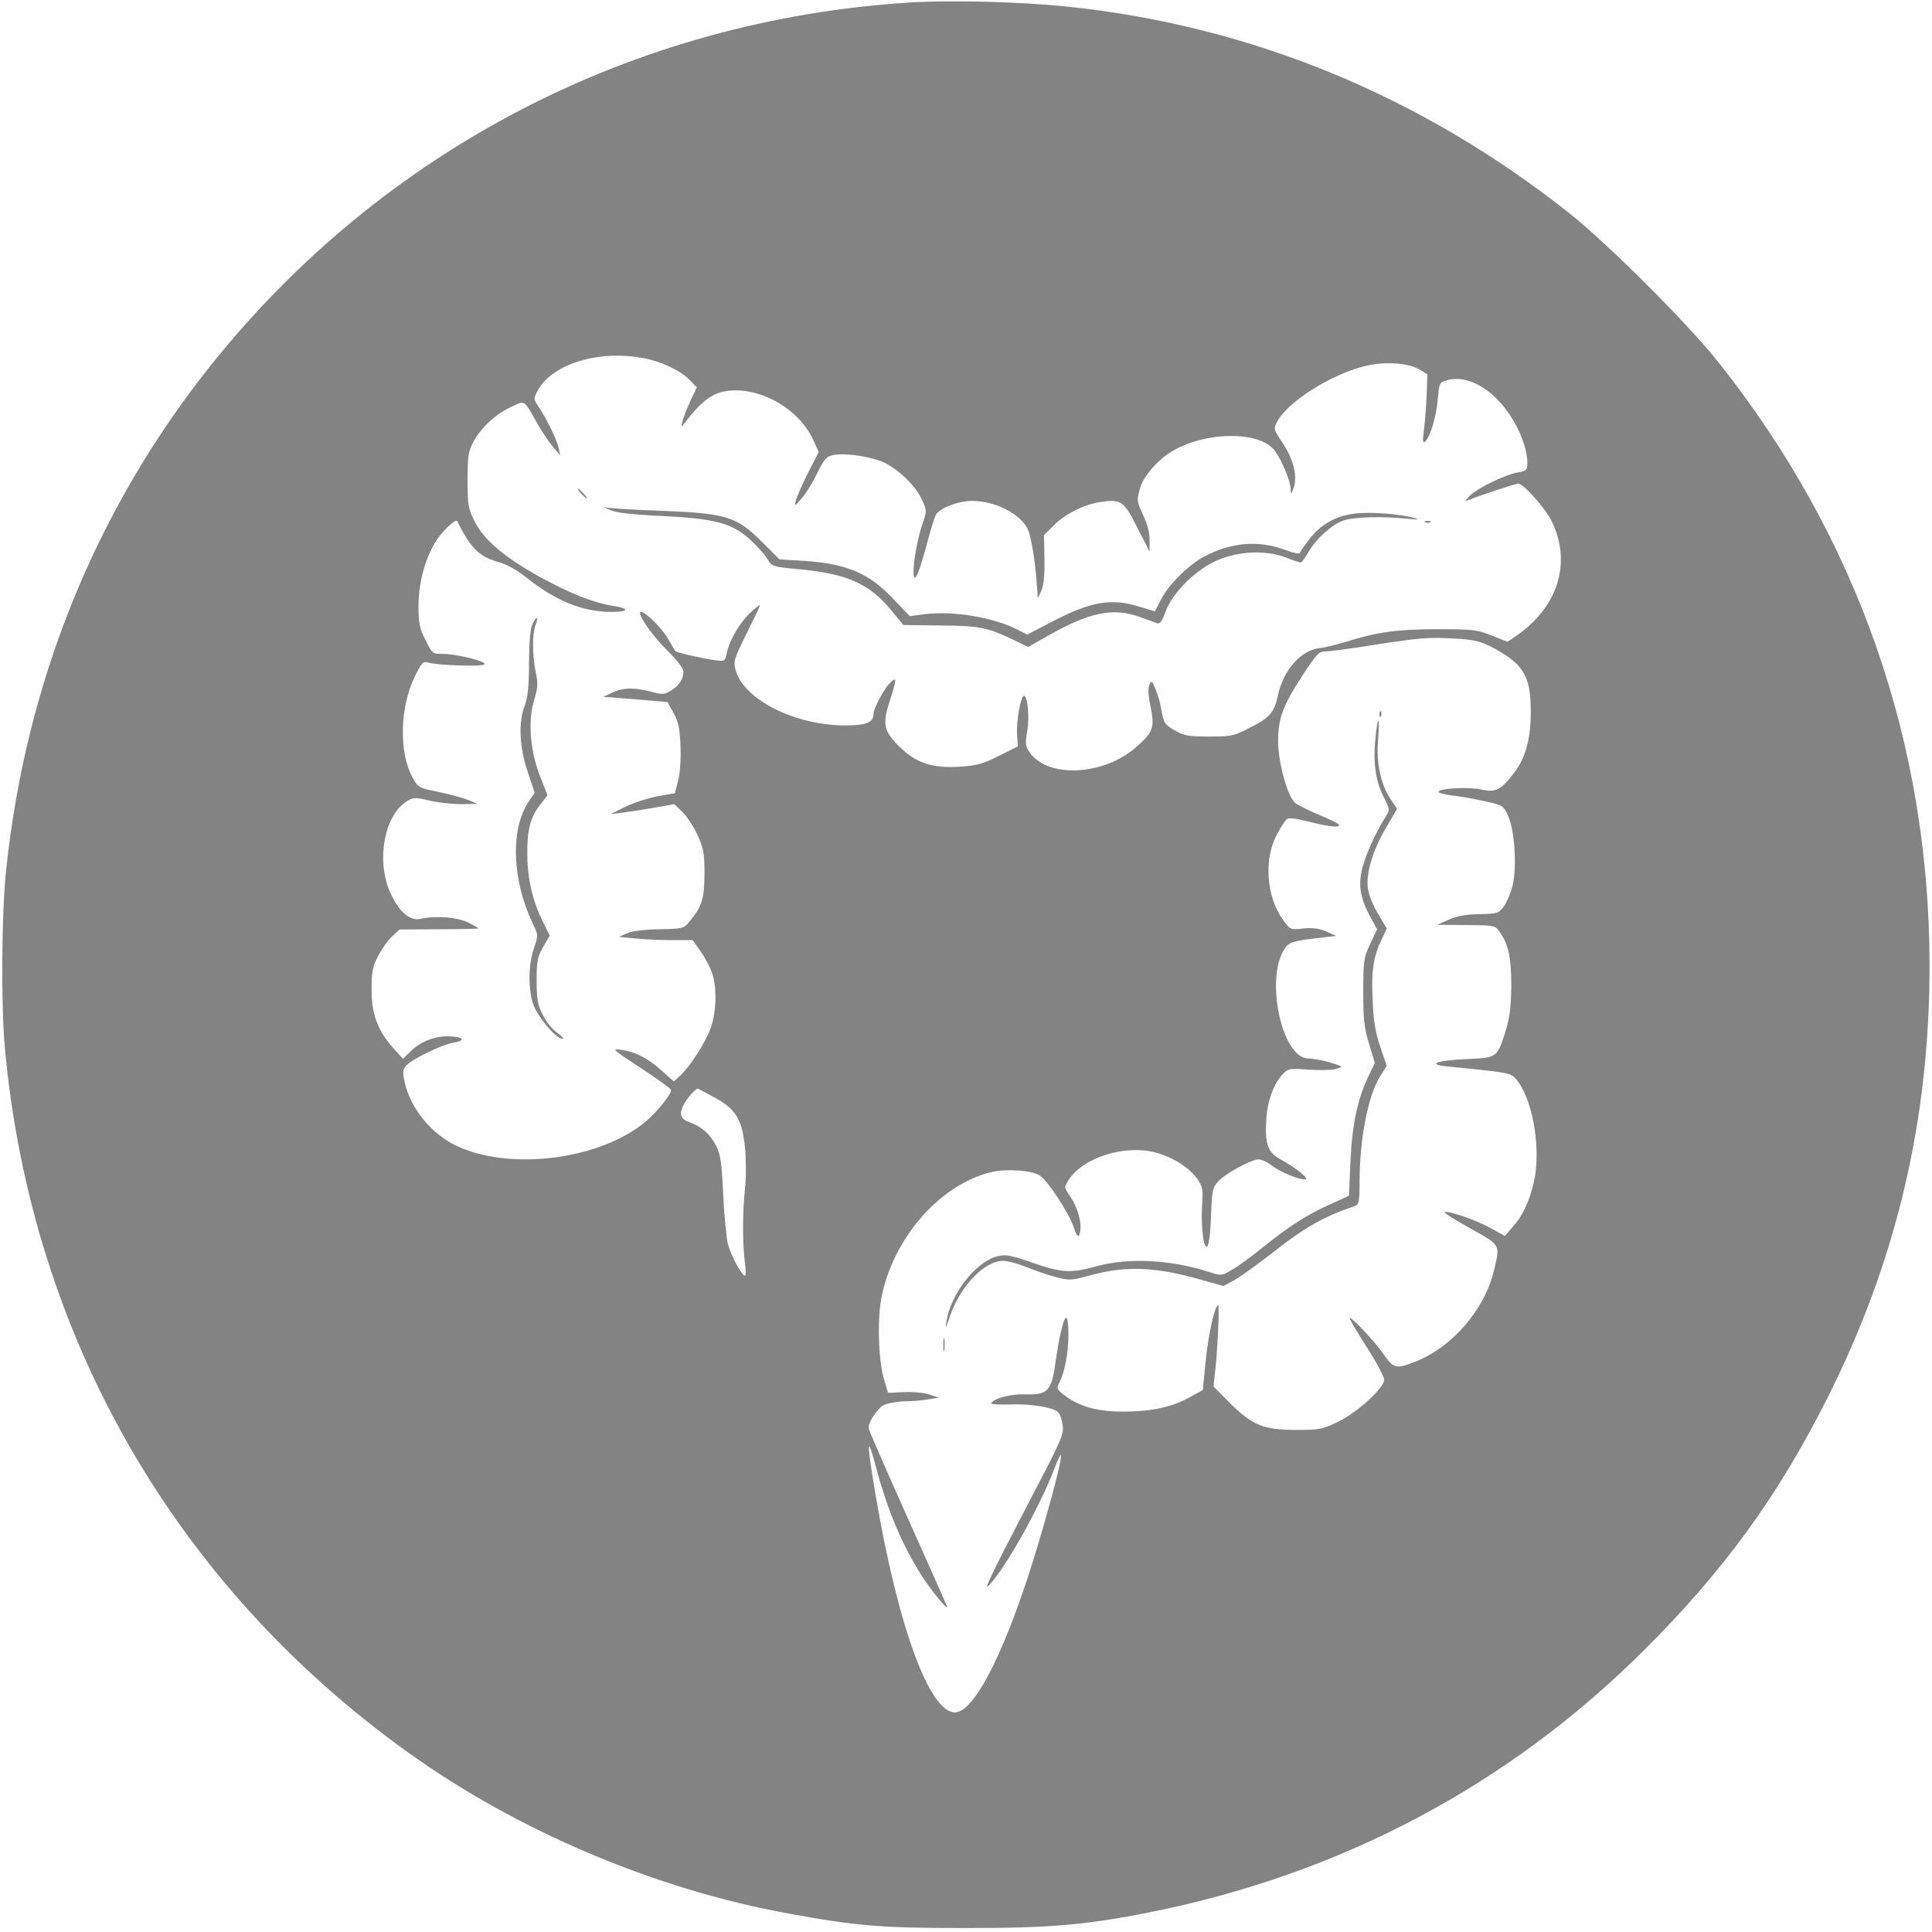 <?xml version="1.0" standalone="no"?>
<!DOCTYPE svg PUBLIC "-//W3C//DTD SVG 20010904//EN"
 "http://www.w3.org/TR/2001/REC-SVG-20010904/DTD/svg10.dtd">
<svg version="1.0" xmlns="http://www.w3.org/2000/svg"
 width="20pt" height="20pt" viewBox="0 0 783 783"
 preserveAspectRatio="xMidYMid meet">

<g transform="translate(0,783) scale(0.1,-0.1)"
fill="#838383" stroke="none">
<path d="M3690 7820 c-1122 -70 -2138 -597 -2836 -1471 -466 -584 -749 -1283
-829 -2044 -19 -175 -21 -554 -5 -725 107 -1161 687 -2173 1632 -2851 444
-319 1003 -556 1543 -654 277 -51 378 -59 720 -59 339 0 483 12 745 64 776
155 1455 515 2006 1065 321 320 540 622 738 1015 281 557 416 1128 416 1755 0
904 -293 1740 -858 2450 -127 159 -446 477 -602 601 -602 477 -1296 762 -2042
838 -189 19 -461 26 -628 16z m-1084 -1441 c75 -14 151 -50 189 -89 l29 -30
-27 -57 c-14 -32 -29 -69 -32 -83 -5 -24 -5 -24 17 5 51 67 95 103 138 115
133 36 312 -55 375 -191 l23 -51 -44 -86 c-24 -48 -46 -98 -49 -112 -6 -23 -4
-22 24 10 17 19 45 65 63 102 29 59 37 68 66 74 41 8 122 -2 184 -22 61 -20
145 -95 173 -156 22 -47 22 -48 3 -103 -26 -77 -44 -203 -32 -215 7 -7 21 29
44 112 18 68 37 130 42 140 14 28 90 58 149 58 90 -1 186 -48 221 -108 16 -26
34 -136 41 -242 l3 -45 14 30 c10 21 14 61 13 128 l-2 98 41 41 c46 46 125 85
191 94 81 11 92 4 146 -104 l50 -97 0 45 c1 28 -9 66 -24 98 -28 61 -29 63
-14 115 12 44 67 109 121 143 135 86 362 90 424 8 28 -37 64 -122 65 -157 0
-21 1 -21 9 -2 21 50 5 121 -45 195 -33 49 -34 53 -20 79 41 81 216 192 355
227 80 20 176 14 222 -13 l33 -20 -3 -84 c-2 -46 -7 -110 -11 -141 -6 -46 -5
-56 5 -47 20 17 45 99 51 171 6 67 6 68 41 78 79 21 180 -35 250 -140 44 -65
72 -142 72 -196 0 -30 -3 -33 -41 -39 -50 -9 -169 -67 -195 -97 -19 -21 -19
-21 1 -13 51 20 187 65 199 65 20 0 111 -102 135 -153 82 -169 25 -349 -147
-466 l-32 -22 -64 25 c-60 24 -76 26 -221 26 -161 0 -243 -11 -373 -52 -37
-11 -82 -22 -99 -24 -78 -6 -152 -88 -174 -193 -15 -70 -33 -90 -117 -132 -61
-32 -73 -34 -162 -34 -82 0 -101 3 -137 24 -44 25 -47 30 -58 93 -3 21 -13 54
-22 75 -14 35 -16 36 -25 18 -6 -14 -4 -45 5 -90 17 -83 11 -101 -54 -159
-135 -123 -372 -132 -441 -18 -12 18 -13 35 -5 78 10 57 2 144 -13 144 -13 0
-32 -104 -28 -158 l3 -47 -76 -38 c-63 -32 -90 -40 -156 -44 -114 -8 -181 14
-249 82 -63 63 -69 90 -37 187 28 90 28 96 2 72 -24 -21 -69 -105 -69 -128 0
-34 -29 -46 -114 -46 -205 0 -412 105 -445 225 -9 35 -6 45 44 146 30 60 55
112 55 116 0 4 -18 -11 -41 -32 -44 -43 -82 -109 -94 -163 -7 -33 -7 -33 -53
-27 -49 7 -152 31 -156 37 -1 2 -14 24 -29 50 -25 43 -91 108 -109 108 -21 0
41 -91 103 -153 40 -39 69 -76 69 -88 0 -31 -18 -58 -51 -78 -26 -16 -34 -17
-81 -4 -69 17 -111 17 -156 -4 l-37 -17 130 -10 130 -11 25 -45 c20 -36 25
-62 28 -135 2 -53 -2 -111 -10 -140 l-13 -50 -69 -12 c-38 -7 -97 -26 -130
-42 l-61 -30 45 5 c25 3 83 12 129 20 l84 15 33 -32 c18 -17 45 -59 61 -93 24
-53 28 -73 28 -156 0 -101 -10 -134 -60 -194 -23 -29 -26 -30 -122 -32 -61 -1
-111 -7 -131 -16 l-34 -15 63 -6 c34 -4 101 -7 149 -7 l87 0 32 -45 c17 -24
38 -63 46 -86 21 -58 19 -158 -4 -223 -20 -58 -83 -157 -124 -195 l-26 -24
-48 43 c-59 52 -105 76 -163 85 -44 6 -41 4 78 -74 67 -44 122 -84 122 -89 0
-17 -57 -88 -99 -124 -182 -156 -546 -205 -766 -104 -104 47 -191 152 -215
260 -9 42 -8 51 6 67 25 28 146 86 195 94 52 9 34 25 -29 25 -54 0 -108 -22
-148 -61 l-31 -30 -38 42 c-64 71 -90 140 -89 239 0 72 4 93 26 135 14 28 40
63 56 79 l31 29 160 1 c89 0 161 2 161 3 0 2 -19 12 -42 24 -43 22 -131 29
-195 15 -40 -9 -83 26 -117 97 -64 130 -31 324 65 381 25 15 33 15 91 1 35 -8
92 -14 128 -14 l65 1 -35 15 c-19 8 -73 23 -120 33 -82 16 -86 18 -107 57 -57
101 -53 287 8 411 27 55 34 63 53 57 42 -12 223 -18 230 -7 7 12 -114 42 -173
42 -38 0 -40 2 -67 57 -24 48 -28 69 -28 137 0 97 29 199 74 268 26 39 78 87
83 76 56 -113 90 -145 174 -168 28 -8 72 -33 107 -61 117 -94 228 -139 344
-139 72 0 75 14 5 25 -76 11 -180 53 -297 118 -144 80 -226 150 -263 225 -26
52 -28 67 -28 167 0 96 3 116 23 153 31 58 89 113 152 142 60 28 51 34 109
-69 19 -33 47 -75 63 -93 l28 -33 -6 30 c-7 33 -51 123 -83 169 -18 27 -19 32
-4 59 56 110 245 170 429 136z m3429 -1166 c139 -71 169 -119 169 -268 0 -108
-21 -187 -67 -246 -54 -71 -75 -82 -133 -69 -50 12 -174 5 -174 -9 0 -5 25
-11 55 -15 31 -3 90 -14 132 -23 75 -17 76 -17 96 -62 25 -57 35 -201 18 -276
-6 -28 -22 -67 -34 -85 -23 -32 -25 -33 -103 -35 -55 -1 -92 -8 -124 -23 l-45
-20 117 -1 c116 -1 117 -1 136 -28 36 -51 47 -104 47 -218 -1 -84 -6 -126 -22
-180 -35 -112 -35 -112 -155 -117 -138 -6 -172 -24 -62 -32 43 -4 116 -12 162
-17 79 -11 84 -13 108 -48 61 -89 89 -279 60 -404 -19 -79 -44 -133 -87 -181
l-30 -35 -62 34 c-60 33 -174 71 -183 62 -3 -2 45 -32 106 -66 123 -69 120
-63 95 -169 -38 -161 -172 -315 -325 -373 -73 -28 -82 -25 -123 33 -36 53
-137 159 -137 145 0 -5 32 -58 70 -118 39 -61 70 -120 70 -131 0 -32 -107
-131 -185 -169 -66 -32 -75 -34 -175 -34 -130 0 -175 19 -269 112 l-63 64 5
47 c11 81 20 282 14 282 -14 0 -40 -120 -51 -228 l-11 -115 -50 -28 c-72 -41
-156 -59 -265 -60 -111 0 -178 18 -239 61 -37 27 -40 33 -30 52 23 42 39 124
39 196 0 132 -26 74 -54 -120 -15 -105 -32 -122 -119 -119 -61 2 -127 -15
-140 -36 -3 -4 30 -6 73 -5 86 4 182 -12 200 -33 7 -8 14 -31 17 -52 5 -35 -8
-65 -120 -278 -179 -344 -202 -394 -179 -370 64 65 206 317 266 475 54 141 20
-16 -65 -303 -125 -420 -257 -687 -339 -687 -103 0 -230 346 -320 873 -38 222
-38 264 0 122 45 -172 107 -319 188 -445 36 -56 110 -146 100 -120 -3 8 -76
172 -162 364 -86 192 -156 353 -156 358 0 26 36 80 61 93 15 8 54 15 86 16 32
0 76 4 98 8 l40 7 -41 13 c-22 7 -68 11 -102 9 l-63 -3 -15 50 c-25 79 -30
258 -9 350 53 238 240 447 444 495 61 14 163 7 195 -14 32 -21 117 -150 136
-206 12 -36 19 -46 24 -35 14 37 -2 105 -38 158 -24 34 -24 35 -5 65 60 93
233 146 360 109 68 -20 132 -62 163 -107 20 -30 22 -43 18 -101 -6 -90 6 -185
21 -170 7 7 13 57 15 124 4 105 6 114 30 140 28 30 122 82 158 88 12 2 37 -8
57 -24 38 -28 107 -57 136 -57 20 1 -33 45 -97 80 -55 30 -66 61 -60 165 5 75
31 145 68 183 20 21 27 23 103 17 45 -3 96 -2 112 3 30 9 30 9 -24 26 -30 9
-70 16 -88 16 -110 0 -179 336 -93 450 16 21 31 26 112 36 l93 11 -40 18 c-29
12 -54 16 -93 12 -53 -6 -53 -5 -83 36 -67 93 -78 247 -23 347 15 28 33 55 39
60 8 7 38 3 90 -10 85 -22 135 -26 119 -10 -5 5 -43 23 -84 40 -40 17 -82 38
-92 47 -31 27 -68 165 -68 248 0 94 18 143 99 268 57 87 66 97 93 97 17 0 101
11 187 25 201 31 228 33 336 27 69 -3 101 -10 140 -29z m-3137 -1832 c85 -46
111 -90 122 -209 4 -48 4 -122 -1 -163 -10 -90 -10 -225 0 -296 4 -29 4 -53 0
-53 -13 0 -56 81 -69 128 -6 24 -15 114 -19 200 -6 131 -11 164 -29 199 -24
47 -58 77 -108 95 -36 13 -43 33 -23 71 14 28 51 68 58 65 4 -2 34 -18 69 -37z"/>
<path d="M2355 5830 c10 -11 20 -20 23 -20 3 0 -3 9 -13 20 -10 11 -20 20 -23
20 -3 0 3 -9 13 -20z"/>
<path d="M2470 5764 c25 -12 84 -19 210 -25 219 -11 285 -29 358 -94 28 -25
60 -61 71 -79 21 -33 21 -33 139 -44 189 -19 278 -59 367 -169 l46 -56 152 -2
c160 -1 192 -8 308 -65 l46 -22 81 46 c166 94 262 114 367 77 33 -12 67 -24
75 -27 11 -4 20 9 33 45 25 72 112 162 195 203 88 44 207 51 292 19 30 -12 58
-21 62 -21 3 0 18 20 31 43 34 57 95 111 143 128 44 14 157 17 254 7 47 -5 56
-4 34 2 -56 17 -185 27 -247 18 -76 -10 -136 -45 -181 -104 -19 -25 -36 -49
-38 -55 -2 -5 -27 0 -55 11 -112 42 -224 33 -335 -27 -63 -34 -144 -115 -174
-175 l-23 -46 -62 19 c-115 36 -198 22 -360 -63 l-96 -50 -41 21 c-95 49 -260
76 -371 62 l-64 -8 -66 69 c-98 105 -191 144 -364 155 l-98 6 -72 72 c-102
102 -144 115 -412 125 -110 4 -209 10 -220 14 -11 3 -4 -1 15 -10z"/>
<path d="M5778 5713 c7 -3 16 -2 19 1 4 3 -2 6 -13 5 -11 0 -14 -3 -6 -6z"/>
<path d="M2159 5303 c-10 -20 -14 -67 -15 -158 0 -97 -5 -141 -17 -174 -27
-68 -22 -170 12 -270 l28 -84 -24 -35 c-74 -110 -69 -314 14 -490 25 -52 25
-52 7 -105 -22 -64 -24 -155 -5 -221 15 -51 93 -146 121 -146 7 0 -2 10 -20
23 -19 12 -45 44 -59 72 -22 42 -26 63 -26 140 0 79 3 96 26 137 l27 46 -29
59 c-41 83 -62 175 -62 273 -1 97 13 150 54 201 l28 36 -31 79 c-40 102 -49
224 -23 308 15 48 16 65 6 113 -14 70 -14 153 -1 189 14 36 7 41 -11 7z"/>
<path d="M5591 4934 c0 -11 3 -14 6 -6 3 7 2 16 -1 19 -3 4 -6 -2 -5 -13z"/>
<path d="M5575 4844 c-11 -99 -1 -177 31 -240 27 -54 27 -56 11 -82 -37 -58
-76 -141 -92 -197 -22 -73 -15 -129 25 -204 l31 -57 -28 -60 c-26 -55 -28 -67
-28 -194 0 -114 4 -147 24 -212 l23 -76 -26 -54 c-44 -91 -67 -200 -73 -349
l-6 -135 -74 -34 c-93 -41 -171 -91 -276 -176 -44 -36 -100 -77 -124 -90 -42
-25 -44 -25 -90 -10 -156 51 -329 60 -459 24 -105 -29 -141 -27 -261 15 -91
31 -107 34 -143 25 -85 -22 -188 -154 -204 -263 -6 -33 -3 -30 13 18 41 123
140 227 216 227 17 0 60 -11 94 -25 35 -14 89 -33 121 -41 54 -14 63 -13 130
5 149 42 269 38 456 -15 l92 -26 38 20 c22 11 87 58 146 103 148 117 219 157
351 202 14 5 17 20 17 94 0 178 35 358 86 435 l24 38 -26 77 c-20 59 -28 106
-31 190 -6 119 3 177 38 249 l19 41 -34 58 c-20 31 -38 77 -42 102 -9 62 18
154 73 248 l45 77 -26 39 c-41 61 -59 149 -51 241 8 95 -1 105 -10 12z"/>
<path d="M3823 2380 c0 -25 2 -35 4 -22 2 12 2 32 0 45 -2 12 -4 2 -4 -23z"/>
</g>
</svg>
